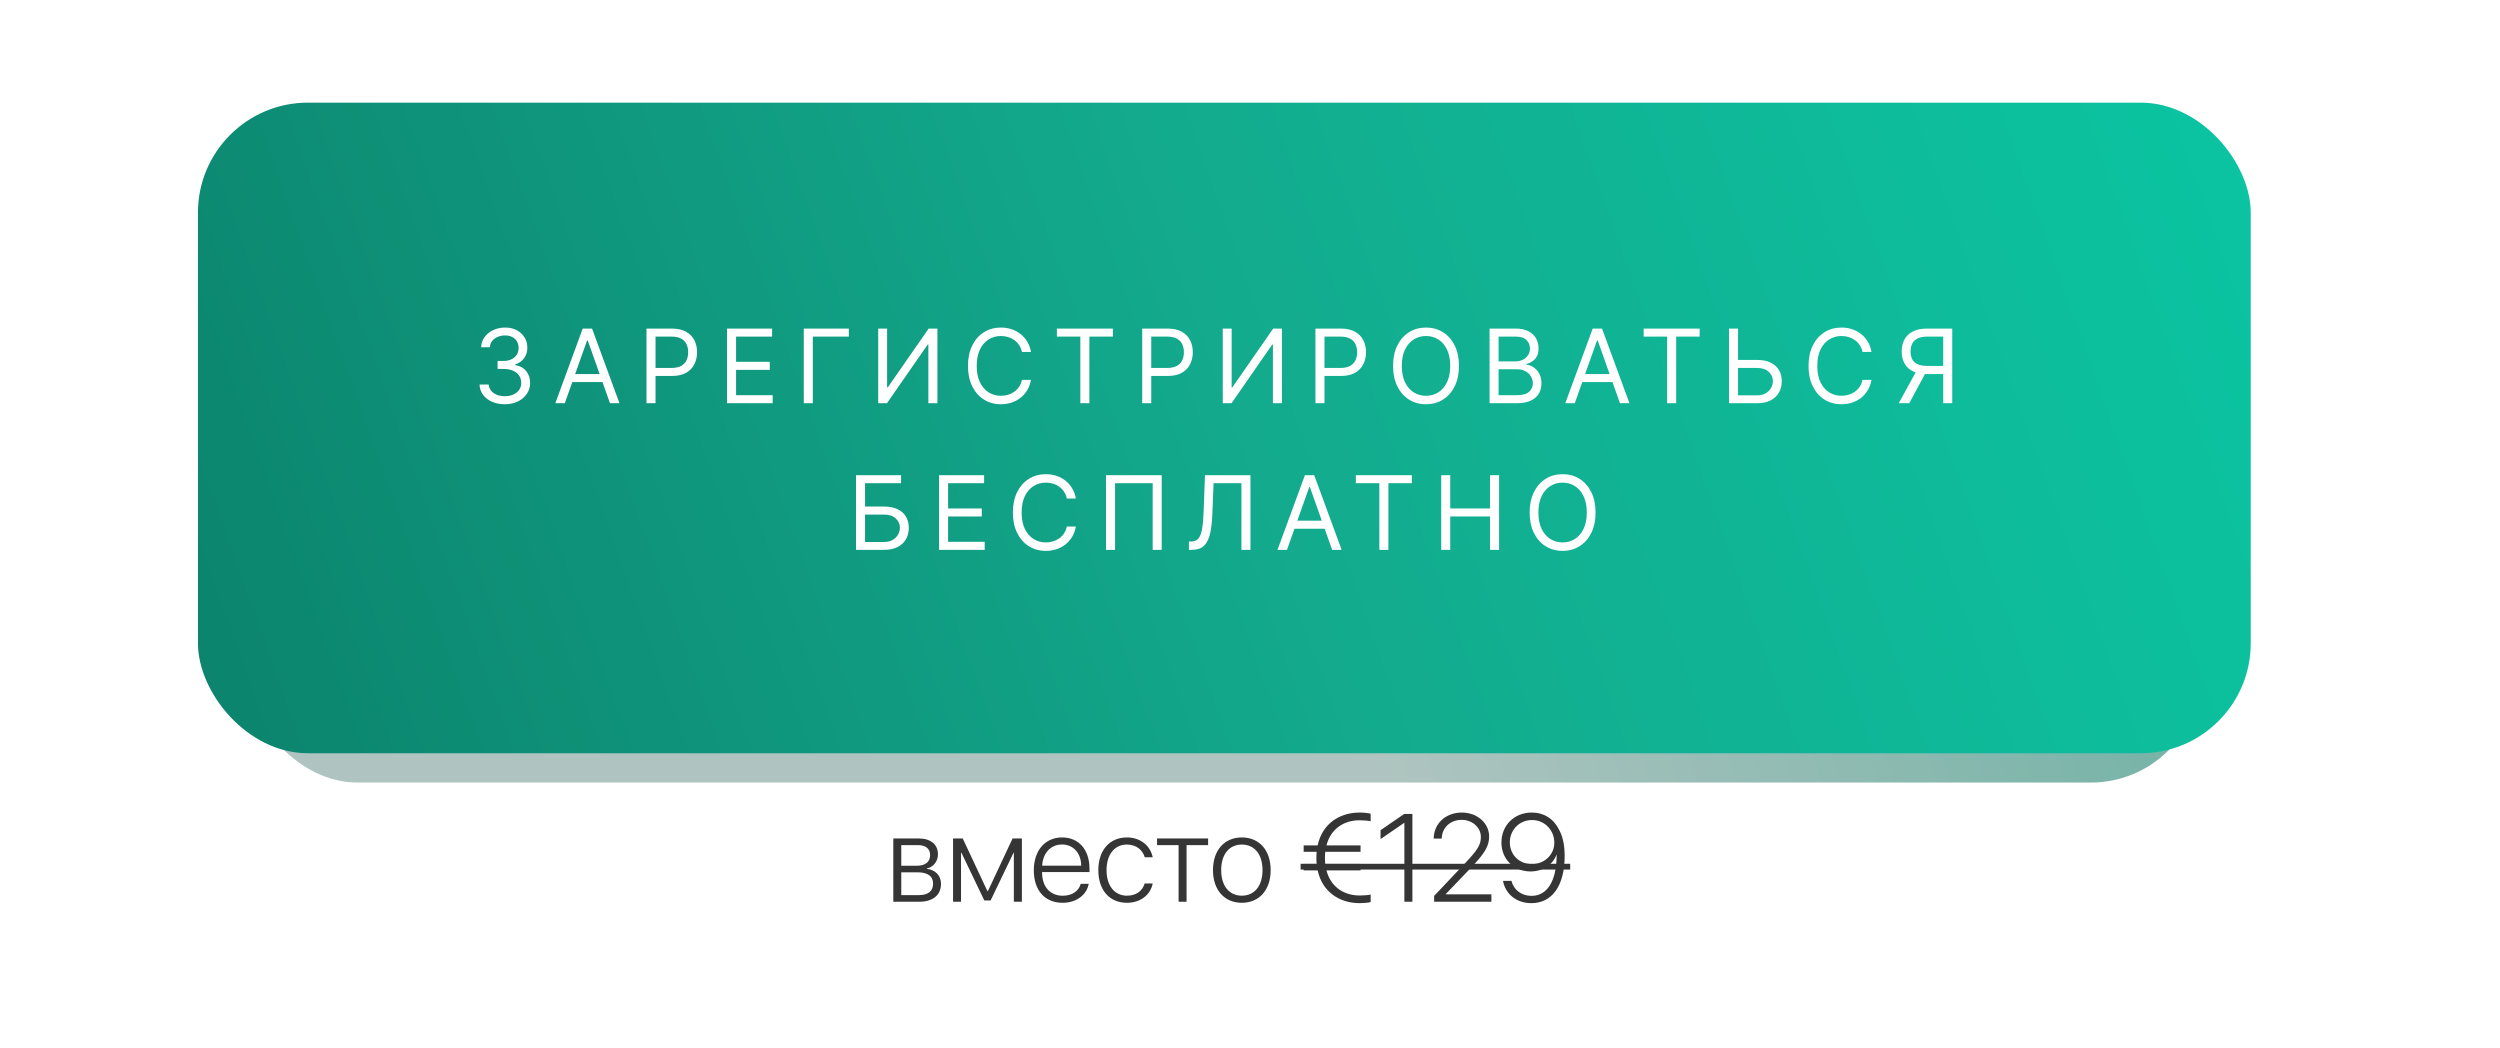 <?xml version="1.0" encoding="UTF-8"?> <svg xmlns="http://www.w3.org/2000/svg" width="341" height="143" viewBox="0 0 341 143" fill="none"><g filter="url(#filter0_f_42_12)"><rect x="40.148" y="40.48" width="260.522" height="62.263" rx="15" fill="url(#paint0_linear_42_12)" fill-opacity="0.7"></rect></g><g filter="url(#filter1_d_42_12)"><rect x="33.817" y="14" width="266.365" height="88.742" rx="15" fill="url(#paint1_linear_42_12)"></rect></g><rect x="27" y="14" width="280" height="88.742" rx="15" fill="url(#paint2_linear_42_12)"></rect><path d="M68.868 55.139C68.212 55.139 67.626 55.026 67.113 54.801C66.602 54.576 66.196 54.263 65.895 53.861C65.596 53.457 65.434 52.988 65.407 52.455H66.66C66.687 52.783 66.8 53.066 66.998 53.305C67.197 53.54 67.457 53.722 67.779 53.852C68.1 53.981 68.457 54.045 68.848 54.045C69.285 54.045 69.673 53.969 70.011 53.817C70.349 53.664 70.614 53.452 70.807 53.18C70.999 52.909 71.095 52.594 71.095 52.236C71.095 51.861 71.002 51.532 70.817 51.246C70.631 50.958 70.359 50.733 70.001 50.57C69.643 50.408 69.206 50.327 68.689 50.327H67.873V49.233H68.689C69.093 49.233 69.448 49.16 69.753 49.014C70.061 48.868 70.301 48.663 70.474 48.398C70.649 48.133 70.737 47.821 70.737 47.463C70.737 47.118 70.661 46.818 70.508 46.563C70.356 46.308 70.141 46.109 69.862 45.967C69.587 45.824 69.262 45.753 68.888 45.753C68.536 45.753 68.205 45.818 67.893 45.947C67.585 46.073 67.333 46.257 67.138 46.499C66.942 46.737 66.836 47.026 66.82 47.364H65.626C65.646 46.83 65.807 46.363 66.109 45.962C66.41 45.557 66.805 45.242 67.292 45.017C67.782 44.792 68.321 44.679 68.907 44.679C69.537 44.679 70.078 44.807 70.528 45.062C70.979 45.314 71.325 45.647 71.567 46.061C71.809 46.475 71.93 46.923 71.93 47.403C71.93 47.977 71.779 48.466 71.478 48.87C71.18 49.274 70.773 49.554 70.26 49.71V49.79C70.903 49.896 71.405 50.169 71.766 50.61C72.127 51.048 72.308 51.59 72.308 52.236C72.308 52.789 72.157 53.286 71.856 53.727C71.557 54.165 71.15 54.51 70.633 54.761C70.116 55.013 69.527 55.139 68.868 55.139ZM77.038 55H75.746L79.484 44.818H80.757L84.496 55H83.203L80.16 46.429H80.081L77.038 55ZM77.515 51.023H82.726V52.117H77.515V51.023ZM88.181 55V44.818H91.622C92.421 44.818 93.073 44.962 93.581 45.251C94.091 45.536 94.469 45.922 94.714 46.409C94.959 46.896 95.082 47.44 95.082 48.04C95.082 48.64 94.959 49.185 94.714 49.675C94.472 50.166 94.098 50.557 93.591 50.849C93.083 51.137 92.434 51.281 91.642 51.281H89.176V50.188H91.602C92.149 50.188 92.588 50.093 92.919 49.904C93.251 49.715 93.491 49.46 93.64 49.139C93.793 48.814 93.869 48.447 93.869 48.04C93.869 47.632 93.793 47.267 93.64 46.946C93.491 46.624 93.249 46.373 92.914 46.19C92.58 46.005 92.135 45.912 91.582 45.912H89.414V55H88.181ZM99.168 55V44.818H105.313V45.912H100.401V49.352H104.995V50.446H100.401V53.906H105.393V55H99.168ZM115.78 44.818V45.912H110.868V55H109.635V44.818H115.78ZM119.788 44.818H121.001V52.832H121.101L126.669 44.818H127.862V55H126.629V47.006H126.53L120.981 55H119.788V44.818ZM140.622 48H139.389C139.316 47.645 139.189 47.334 139.006 47.065C138.827 46.797 138.609 46.572 138.35 46.389C138.095 46.204 137.812 46.064 137.5 45.972C137.189 45.879 136.864 45.832 136.526 45.832C135.909 45.832 135.351 45.988 134.85 46.3C134.353 46.611 133.957 47.07 133.662 47.677C133.37 48.283 133.224 49.028 133.224 49.909C133.224 50.791 133.37 51.535 133.662 52.141C133.957 52.748 134.353 53.207 134.85 53.519C135.351 53.83 135.909 53.986 136.526 53.986C136.864 53.986 137.189 53.939 137.5 53.847C137.812 53.754 138.095 53.616 138.35 53.434C138.609 53.248 138.827 53.021 139.006 52.753C139.189 52.481 139.316 52.169 139.389 51.818H140.622C140.529 52.339 140.36 52.804 140.115 53.215C139.87 53.626 139.565 53.976 139.2 54.264C138.836 54.549 138.426 54.766 137.972 54.916C137.522 55.065 137.039 55.139 136.526 55.139C135.657 55.139 134.885 54.927 134.209 54.503C133.533 54.079 133.001 53.475 132.613 52.693C132.225 51.911 132.031 50.983 132.031 49.909C132.031 48.835 132.225 47.907 132.613 47.125C133.001 46.343 133.533 45.74 134.209 45.315C134.885 44.891 135.657 44.679 136.526 44.679C137.039 44.679 137.522 44.754 137.972 44.903C138.426 45.052 138.836 45.271 139.2 45.559C139.565 45.844 139.87 46.192 140.115 46.603C140.36 47.011 140.529 47.476 140.622 48ZM144.158 45.912V44.818H151.794V45.912H148.592V55H147.359V45.912H144.158ZM155.797 55V44.818H159.237C160.036 44.818 160.689 44.962 161.196 45.251C161.707 45.536 162.084 45.922 162.33 46.409C162.575 46.896 162.698 47.44 162.698 48.04C162.698 48.64 162.575 49.185 162.33 49.675C162.088 50.166 161.713 50.557 161.206 50.849C160.699 51.137 160.049 51.281 159.257 51.281H156.791V50.188H159.217C159.764 50.188 160.204 50.093 160.535 49.904C160.866 49.715 161.107 49.46 161.256 49.139C161.408 48.814 161.485 48.447 161.485 48.04C161.485 47.632 161.408 47.267 161.256 46.946C161.107 46.624 160.865 46.373 160.53 46.19C160.195 46.005 159.751 45.912 159.198 45.912H157.03V55H155.797ZM166.784 44.818H167.997V52.832H168.096L173.664 44.818H174.858V55H173.625V47.006H173.525L167.977 55H166.784V44.818ZM179.425 55V44.818H182.865C183.664 44.818 184.317 44.962 184.824 45.251C185.334 45.536 185.712 45.922 185.957 46.409C186.203 46.896 186.325 47.44 186.325 48.04C186.325 48.64 186.203 49.185 185.957 49.675C185.715 50.166 185.341 50.557 184.834 50.849C184.327 51.137 183.677 51.281 182.885 51.281H180.419V50.188H182.845C183.392 50.188 183.831 50.093 184.163 49.904C184.494 49.715 184.734 49.46 184.884 49.139C185.036 48.814 185.112 48.447 185.112 48.04C185.112 47.632 185.036 47.267 184.884 46.946C184.734 46.624 184.492 46.373 184.158 46.19C183.823 46.005 183.379 45.912 182.825 45.912H180.658V55H179.425ZM199.002 49.909C199.002 50.983 198.808 51.911 198.421 52.693C198.033 53.475 197.501 54.079 196.825 54.503C196.149 54.927 195.376 55.139 194.508 55.139C193.64 55.139 192.867 54.927 192.191 54.503C191.515 54.079 190.983 53.475 190.595 52.693C190.208 51.911 190.014 50.983 190.014 49.909C190.014 48.835 190.208 47.907 190.595 47.125C190.983 46.343 191.515 45.74 192.191 45.315C192.867 44.891 193.64 44.679 194.508 44.679C195.376 44.679 196.149 44.891 196.825 45.315C197.501 45.74 198.033 46.343 198.421 47.125C198.808 47.907 199.002 48.835 199.002 49.909ZM197.809 49.909C197.809 49.028 197.662 48.283 197.367 47.677C197.075 47.07 196.679 46.611 196.179 46.3C195.681 45.988 195.125 45.832 194.508 45.832C193.892 45.832 193.333 45.988 192.833 46.3C192.335 46.611 191.939 47.07 191.644 47.677C191.353 48.283 191.207 49.028 191.207 49.909C191.207 50.791 191.353 51.535 191.644 52.141C191.939 52.748 192.335 53.207 192.833 53.519C193.333 53.83 193.892 53.986 194.508 53.986C195.125 53.986 195.681 53.83 196.179 53.519C196.679 53.207 197.075 52.748 197.367 52.141C197.662 51.535 197.809 50.791 197.809 49.909ZM203.176 55V44.818H206.735C207.444 44.818 208.029 44.941 208.49 45.186C208.951 45.428 209.294 45.755 209.519 46.166C209.745 46.573 209.857 47.026 209.857 47.523C209.857 47.96 209.779 48.322 209.624 48.606C209.471 48.892 209.269 49.117 209.017 49.283C208.769 49.448 208.498 49.571 208.207 49.651V49.75C208.518 49.77 208.832 49.879 209.146 50.078C209.461 50.277 209.725 50.562 209.937 50.933C210.149 51.304 210.255 51.758 210.255 52.295C210.255 52.806 210.139 53.265 209.907 53.673C209.675 54.08 209.309 54.403 208.808 54.642C208.308 54.881 207.657 55 206.854 55H203.176ZM204.408 53.906H206.854C207.66 53.906 208.232 53.751 208.57 53.439C208.911 53.124 209.082 52.743 209.082 52.295C209.082 51.951 208.994 51.633 208.818 51.341C208.643 51.046 208.392 50.811 208.068 50.635C207.743 50.456 207.358 50.367 206.914 50.367H204.408V53.906ZM204.408 49.293H206.695C207.067 49.293 207.401 49.22 207.7 49.074C208.001 48.928 208.24 48.722 208.416 48.457C208.595 48.192 208.684 47.881 208.684 47.523C208.684 47.075 208.528 46.696 208.217 46.384C207.905 46.069 207.411 45.912 206.735 45.912H204.408V49.293ZM214.799 55H213.506L217.245 44.818H218.517L222.256 55H220.963L217.921 46.429H217.841L214.799 55ZM215.276 51.023H220.486V52.117H215.276V51.023ZM224.196 45.912V44.818H231.832V45.912H228.63V55H227.397V45.912H224.196ZM236.75 49.094H239.653C240.382 49.094 240.997 49.213 241.498 49.452C242.001 49.69 242.382 50.027 242.641 50.461C242.903 50.895 243.034 51.407 243.034 51.997C243.034 52.587 242.903 53.108 242.641 53.558C242.382 54.009 242.001 54.362 241.498 54.617C240.997 54.872 240.382 55 239.653 55H235.835V44.818H237.068V53.926H239.653C240.117 53.926 240.51 53.833 240.831 53.648C241.156 53.459 241.401 53.217 241.567 52.922C241.736 52.624 241.821 52.309 241.821 51.977C241.821 51.49 241.633 51.071 241.259 50.719C240.884 50.365 240.349 50.188 239.653 50.188H236.75V49.094ZM255.275 48H254.042C253.969 47.645 253.841 47.334 253.659 47.065C253.48 46.797 253.261 46.572 253.003 46.389C252.747 46.204 252.464 46.064 252.152 45.972C251.841 45.879 251.516 45.832 251.178 45.832C250.562 45.832 250.003 45.988 249.503 46.3C249.005 46.611 248.609 47.07 248.314 47.677C248.023 48.283 247.877 49.028 247.877 49.909C247.877 50.791 248.023 51.535 248.314 52.141C248.609 52.748 249.005 53.207 249.503 53.519C250.003 53.83 250.562 53.986 251.178 53.986C251.516 53.986 251.841 53.939 252.152 53.847C252.464 53.754 252.747 53.616 253.003 53.434C253.261 53.248 253.48 53.021 253.659 52.753C253.841 52.481 253.969 52.169 254.042 51.818H255.275C255.182 52.339 255.013 52.804 254.767 53.215C254.522 53.626 254.217 53.976 253.853 54.264C253.488 54.549 253.079 54.766 252.625 54.916C252.174 55.065 251.692 55.139 251.178 55.139C250.31 55.139 249.537 54.927 248.861 54.503C248.185 54.079 247.653 53.475 247.265 52.693C246.878 51.911 246.684 50.983 246.684 49.909C246.684 48.835 246.878 47.907 247.265 47.125C247.653 46.343 248.185 45.74 248.861 45.315C249.537 44.891 250.31 44.679 251.178 44.679C251.692 44.679 252.174 44.754 252.625 44.903C253.079 45.052 253.488 45.271 253.853 45.559C254.217 45.844 254.522 46.192 254.767 46.603C255.013 47.011 255.182 47.476 255.275 48ZM266.287 55H265.054V45.912H262.887C262.337 45.912 261.894 45.996 261.559 46.166C261.225 46.331 260.981 46.566 260.829 46.871C260.676 47.176 260.6 47.533 260.6 47.94C260.6 48.348 260.674 48.699 260.824 48.994C260.976 49.286 261.218 49.511 261.549 49.67C261.884 49.83 262.323 49.909 262.867 49.909H265.611V51.023H262.827C262.038 51.023 261.39 50.892 260.883 50.63C260.376 50.365 260 50 259.755 49.536C259.509 49.072 259.387 48.54 259.387 47.94C259.387 47.34 259.509 46.805 259.755 46.334C260 45.864 260.378 45.494 260.888 45.226C261.399 44.954 262.052 44.818 262.847 44.818H266.287V55ZM261.495 50.426H262.887L260.421 55H258.989L261.495 50.426ZM116.76 75V64.818H122.905V65.912H117.993V69.094H120.578C121.307 69.094 121.922 69.213 122.422 69.452C122.926 69.69 123.307 70.027 123.566 70.461C123.828 70.895 123.959 71.407 123.959 71.997C123.959 72.587 123.828 73.108 123.566 73.558C123.307 74.009 122.926 74.362 122.422 74.617C121.922 74.872 121.307 75 120.578 75H116.76ZM117.993 73.926H120.578C121.042 73.926 121.435 73.833 121.756 73.648C122.081 73.459 122.326 73.217 122.492 72.922C122.661 72.624 122.746 72.309 122.746 71.977C122.746 71.49 122.558 71.071 122.184 70.719C121.809 70.365 121.274 70.188 120.578 70.188H117.993V73.926ZM128.088 75V64.818H134.233V65.912H129.321V69.352H133.915V70.446H129.321V73.906H134.313V75H128.088ZM146.749 68H145.516C145.443 67.645 145.315 67.334 145.133 67.065C144.954 66.797 144.735 66.572 144.477 66.389C144.221 66.204 143.938 66.064 143.626 65.972C143.315 65.879 142.99 65.832 142.652 65.832C142.036 65.832 141.477 65.988 140.977 66.3C140.479 66.611 140.083 67.07 139.788 67.677C139.497 68.283 139.351 69.028 139.351 69.909C139.351 70.791 139.497 71.535 139.788 72.141C140.083 72.748 140.479 73.207 140.977 73.519C141.477 73.83 142.036 73.986 142.652 73.986C142.99 73.986 143.315 73.939 143.626 73.847C143.938 73.754 144.221 73.616 144.477 73.434C144.735 73.248 144.954 73.021 145.133 72.753C145.315 72.481 145.443 72.169 145.516 71.818H146.749C146.656 72.338 146.487 72.804 146.241 73.215C145.996 73.626 145.691 73.976 145.327 74.264C144.962 74.549 144.553 74.766 144.099 74.915C143.648 75.065 143.166 75.139 142.652 75.139C141.784 75.139 141.011 74.927 140.335 74.503C139.659 74.079 139.127 73.475 138.739 72.693C138.352 71.911 138.158 70.983 138.158 69.909C138.158 68.835 138.352 67.907 138.739 67.125C139.127 66.343 139.659 65.74 140.335 65.315C141.011 64.891 141.784 64.679 142.652 64.679C143.166 64.679 143.648 64.754 144.099 64.903C144.553 65.052 144.962 65.271 145.327 65.559C145.691 65.844 145.996 66.192 146.241 66.603C146.487 67.011 146.656 67.476 146.749 68ZM158.457 64.818V75H157.224V65.912H152.094V75H150.861V64.818H158.457ZM162.169 75V73.867H162.468C162.892 73.867 163.222 73.731 163.457 73.459C163.692 73.187 163.861 72.748 163.964 72.141C164.07 71.535 164.142 70.731 164.178 69.73L164.357 64.818H170.562V75H169.329V65.912H165.53L165.371 69.969C165.331 71.036 165.234 71.944 165.078 72.693C164.922 73.442 164.649 74.014 164.258 74.408C163.866 74.803 163.296 75 162.547 75H162.169ZM175.543 75H174.25L177.989 64.818H179.261L183 75H181.707L178.665 66.429H178.585L175.543 75ZM176.02 71.023H181.23V72.117H176.02V71.023ZM184.94 65.912V64.818H192.576V65.912H189.374V75H188.141V65.912H184.94ZM196.579 75V64.818H197.812V69.352H203.241V64.818H204.474V75H203.241V70.446H197.812V75H196.579ZM217.633 69.909C217.633 70.983 217.439 71.911 217.051 72.693C216.664 73.475 216.132 74.079 215.455 74.503C214.779 74.927 214.007 75.139 213.139 75.139C212.27 75.139 211.498 74.927 210.822 74.503C210.146 74.079 209.614 73.475 209.226 72.693C208.838 71.911 208.644 70.983 208.644 69.909C208.644 68.835 208.838 67.907 209.226 67.125C209.614 66.343 210.146 65.74 210.822 65.315C211.498 64.891 212.27 64.679 213.139 64.679C214.007 64.679 214.779 64.891 215.455 65.315C216.132 65.74 216.664 66.343 217.051 67.125C217.439 67.907 217.633 68.835 217.633 69.909ZM216.44 69.909C216.44 69.028 216.292 68.283 215.997 67.677C215.706 67.07 215.31 66.611 214.809 66.3C214.312 65.988 213.755 65.832 213.139 65.832C212.522 65.832 211.964 65.988 211.463 66.3C210.966 66.611 210.57 67.07 210.275 67.677C209.983 68.283 209.838 69.028 209.838 69.909C209.838 70.791 209.983 71.535 210.275 72.141C210.57 72.748 210.966 73.207 211.463 73.519C211.964 73.83 212.522 73.986 213.139 73.986C213.755 73.986 214.312 73.83 214.809 73.519C215.31 73.207 215.706 72.748 215.997 72.141C216.292 71.535 216.44 70.791 216.44 69.909Z" fill="white"></path><path d="M125.199 115.272H122.933V118.086H125.042C126.22 118.086 126.868 117.571 126.868 116.633C126.868 115.77 126.27 115.272 125.199 115.272ZM125.125 118.982H122.933V122.095H125.324C126.594 122.095 127.274 121.556 127.274 120.526C127.274 119.497 126.511 118.982 125.125 118.982ZM121.846 123V114.367H125.332C126.951 114.367 127.938 115.189 127.938 116.534C127.938 117.48 127.308 118.285 126.428 118.451V118.509C127.54 118.634 128.354 119.397 128.354 120.551C128.354 122.095 127.233 123 125.374 123H121.846ZM131.084 123H129.997V114.367H131.317L134.687 121.556H134.745L138.115 114.367H139.385V123H138.29V116.31H138.248L135.119 122.826H134.264L131.134 116.31H131.084V123ZM144.855 115.189C143.312 115.189 142.241 116.376 142.149 118.078H147.479C147.454 116.376 146.416 115.189 144.855 115.189ZM147.412 120.551H148.5C148.242 122.045 146.839 123.141 144.938 123.141C142.515 123.141 141.012 121.448 141.012 118.708C141.012 116.027 142.531 114.226 144.872 114.226C147.163 114.226 148.607 115.911 148.607 118.484V118.949H142.141V119.016C142.141 120.966 143.245 122.178 144.963 122.178C146.267 122.178 147.171 121.498 147.412 120.551ZM157.232 116.932H156.145C155.862 115.961 155.016 115.197 153.704 115.197C152.019 115.197 150.932 116.575 150.932 118.684C150.932 120.825 152.027 122.17 153.721 122.17C154.966 122.17 155.837 121.522 156.136 120.501H157.232C156.925 122.054 155.572 123.141 153.712 123.141C151.347 123.141 149.811 121.423 149.811 118.684C149.811 115.986 151.347 114.226 153.704 114.226C155.663 114.226 156.941 115.463 157.232 116.932ZM164.786 114.367V115.28H161.847V123H160.76V115.28H157.821V114.367H164.786ZM169.384 123.141C167.035 123.141 165.45 121.423 165.45 118.684C165.45 115.936 167.043 114.226 169.384 114.226C171.733 114.226 173.319 115.936 173.319 118.684C173.319 121.423 171.733 123.141 169.384 123.141ZM169.384 122.17C171.078 122.17 172.207 120.875 172.207 118.684C172.207 116.492 171.078 115.197 169.384 115.197C167.691 115.197 166.57 116.492 166.57 118.684C166.57 120.875 167.691 122.17 169.384 122.17ZM186.957 110.989V112.018C186.642 111.943 185.978 111.885 185.463 111.885C183.288 111.885 181.512 113.056 180.931 115.313H185.579V116.185H180.765C180.74 116.451 180.723 116.725 180.723 117.015C180.723 117.306 180.74 117.58 180.765 117.845H185.579V118.725H180.931C181.512 120.975 183.296 122.145 185.463 122.145C185.978 122.145 186.642 122.104 186.957 122.012V123.042C186.65 123.133 185.978 123.191 185.463 123.191C182.724 123.191 180.375 121.68 179.727 118.725H177.818V117.845H179.594C179.569 117.58 179.553 117.306 179.553 117.015C179.553 116.725 179.569 116.451 179.594 116.185H177.818V115.313H179.727C180.366 112.342 182.715 110.831 185.463 110.831C185.978 110.831 186.65 110.897 186.957 110.989ZM191.556 123V112.242H191.522C191.257 112.408 188.659 114.234 188.31 114.45V113.238C188.642 113.031 191.182 111.238 191.539 111.022H192.651V123H191.556ZM195.557 114.375C195.573 112.333 197.2 110.831 199.392 110.831C201.483 110.831 203.119 112.267 203.119 114.102C203.119 115.413 202.529 116.401 200.537 118.468L197.2 121.954V121.987H203.426V123H195.615V122.203L199.848 117.729C201.558 115.928 201.99 115.214 201.99 114.168C201.99 112.856 200.828 111.827 199.358 111.827C197.823 111.827 196.669 112.915 196.652 114.375V114.384H195.557V114.375ZM208.879 123.191C206.854 123.191 205.343 121.962 205.011 120.153H206.165C206.456 121.348 207.501 122.195 208.888 122.195C211.038 122.195 212.266 120.203 212.324 116.849C212.324 116.774 212.316 116.667 212.316 116.575C212.308 116.575 212.308 116.575 212.308 116.575C212.299 116.575 212.299 116.575 212.299 116.575C211.843 117.92 210.415 118.866 208.771 118.866C206.489 118.866 204.795 117.181 204.795 114.932C204.795 112.566 206.547 110.831 208.954 110.831C210.573 110.831 211.884 111.653 212.615 113.097C213.154 114.035 213.42 115.247 213.42 116.758C213.42 120.767 211.735 123.191 208.879 123.191ZM208.954 117.862C210.672 117.862 212.009 116.567 212.009 114.957C212.009 113.222 210.689 111.852 208.962 111.852C207.261 111.852 205.941 113.188 205.941 114.898C205.941 116.575 207.203 117.862 208.954 117.862Z" fill="#353535"></path><path d="M177.403 117.82H214.175V118.609H177.403V117.82Z" fill="#353535"></path><defs><filter id="filter0_f_42_12" x="0.148" y="0.479" width="340.522" height="142.263" filterUnits="userSpaceOnUse" color-interpolation-filters="sRGB"><feFlood flood-opacity="0" result="BackgroundImageFix"></feFlood><feBlend mode="normal" in="SourceGraphic" in2="BackgroundImageFix" result="shape"></feBlend><feGaussianBlur stdDeviation="20" result="effect1_foregroundBlur_42_12"></feGaussianBlur></filter><filter id="filter1_d_42_12" x="29.817" y="14" width="274.365" height="96.742" filterUnits="userSpaceOnUse" color-interpolation-filters="sRGB"><feFlood flood-opacity="0" result="BackgroundImageFix"></feFlood><feColorMatrix in="SourceAlpha" type="matrix" values="0 0 0 0 0 0 0 0 0 0 0 0 0 0 0 0 0 0 127 0" result="hardAlpha"></feColorMatrix><feOffset dy="4"></feOffset><feGaussianBlur stdDeviation="2"></feGaussianBlur><feComposite in2="hardAlpha" operator="out"></feComposite><feColorMatrix type="matrix" values="0 0 0 0 0.346 0 0 0 0 0.23 0 0 0 0 0 0 0 0 0.25 0"></feColorMatrix><feBlend mode="normal" in2="BackgroundImageFix" result="effect1_dropShadow_42_12"></feBlend><feBlend mode="normal" in="SourceGraphic" in2="effect1_dropShadow_42_12" result="shape"></feBlend></filter><linearGradient id="paint0_linear_42_12" x1="46.278" y1="131.043" x2="322.935" y2="0.443" gradientUnits="userSpaceOnUse"><stop stop-color="#AFC4C0"></stop><stop offset="1" stop-color="#51A897"></stop></linearGradient><linearGradient id="paint1_linear_42_12" x1="40.084" y1="143.08" x2="350.396" y2="37.996" gradientUnits="userSpaceOnUse"><stop stop-color="#AFC4C0"></stop><stop offset="0.47" stop-color="#AFC4C0"></stop><stop offset="1" stop-color="#51A897"></stop></linearGradient><linearGradient id="paint2_linear_42_12" x1="33.588" y1="143.08" x2="356.299" y2="28.204" gradientUnits="userSpaceOnUse"><stop stop-color="#0B816B"></stop><stop offset="0.47" stop-color="#13AB8E"></stop><stop offset="1" stop-color="#08CCA7"></stop></linearGradient></defs></svg> 